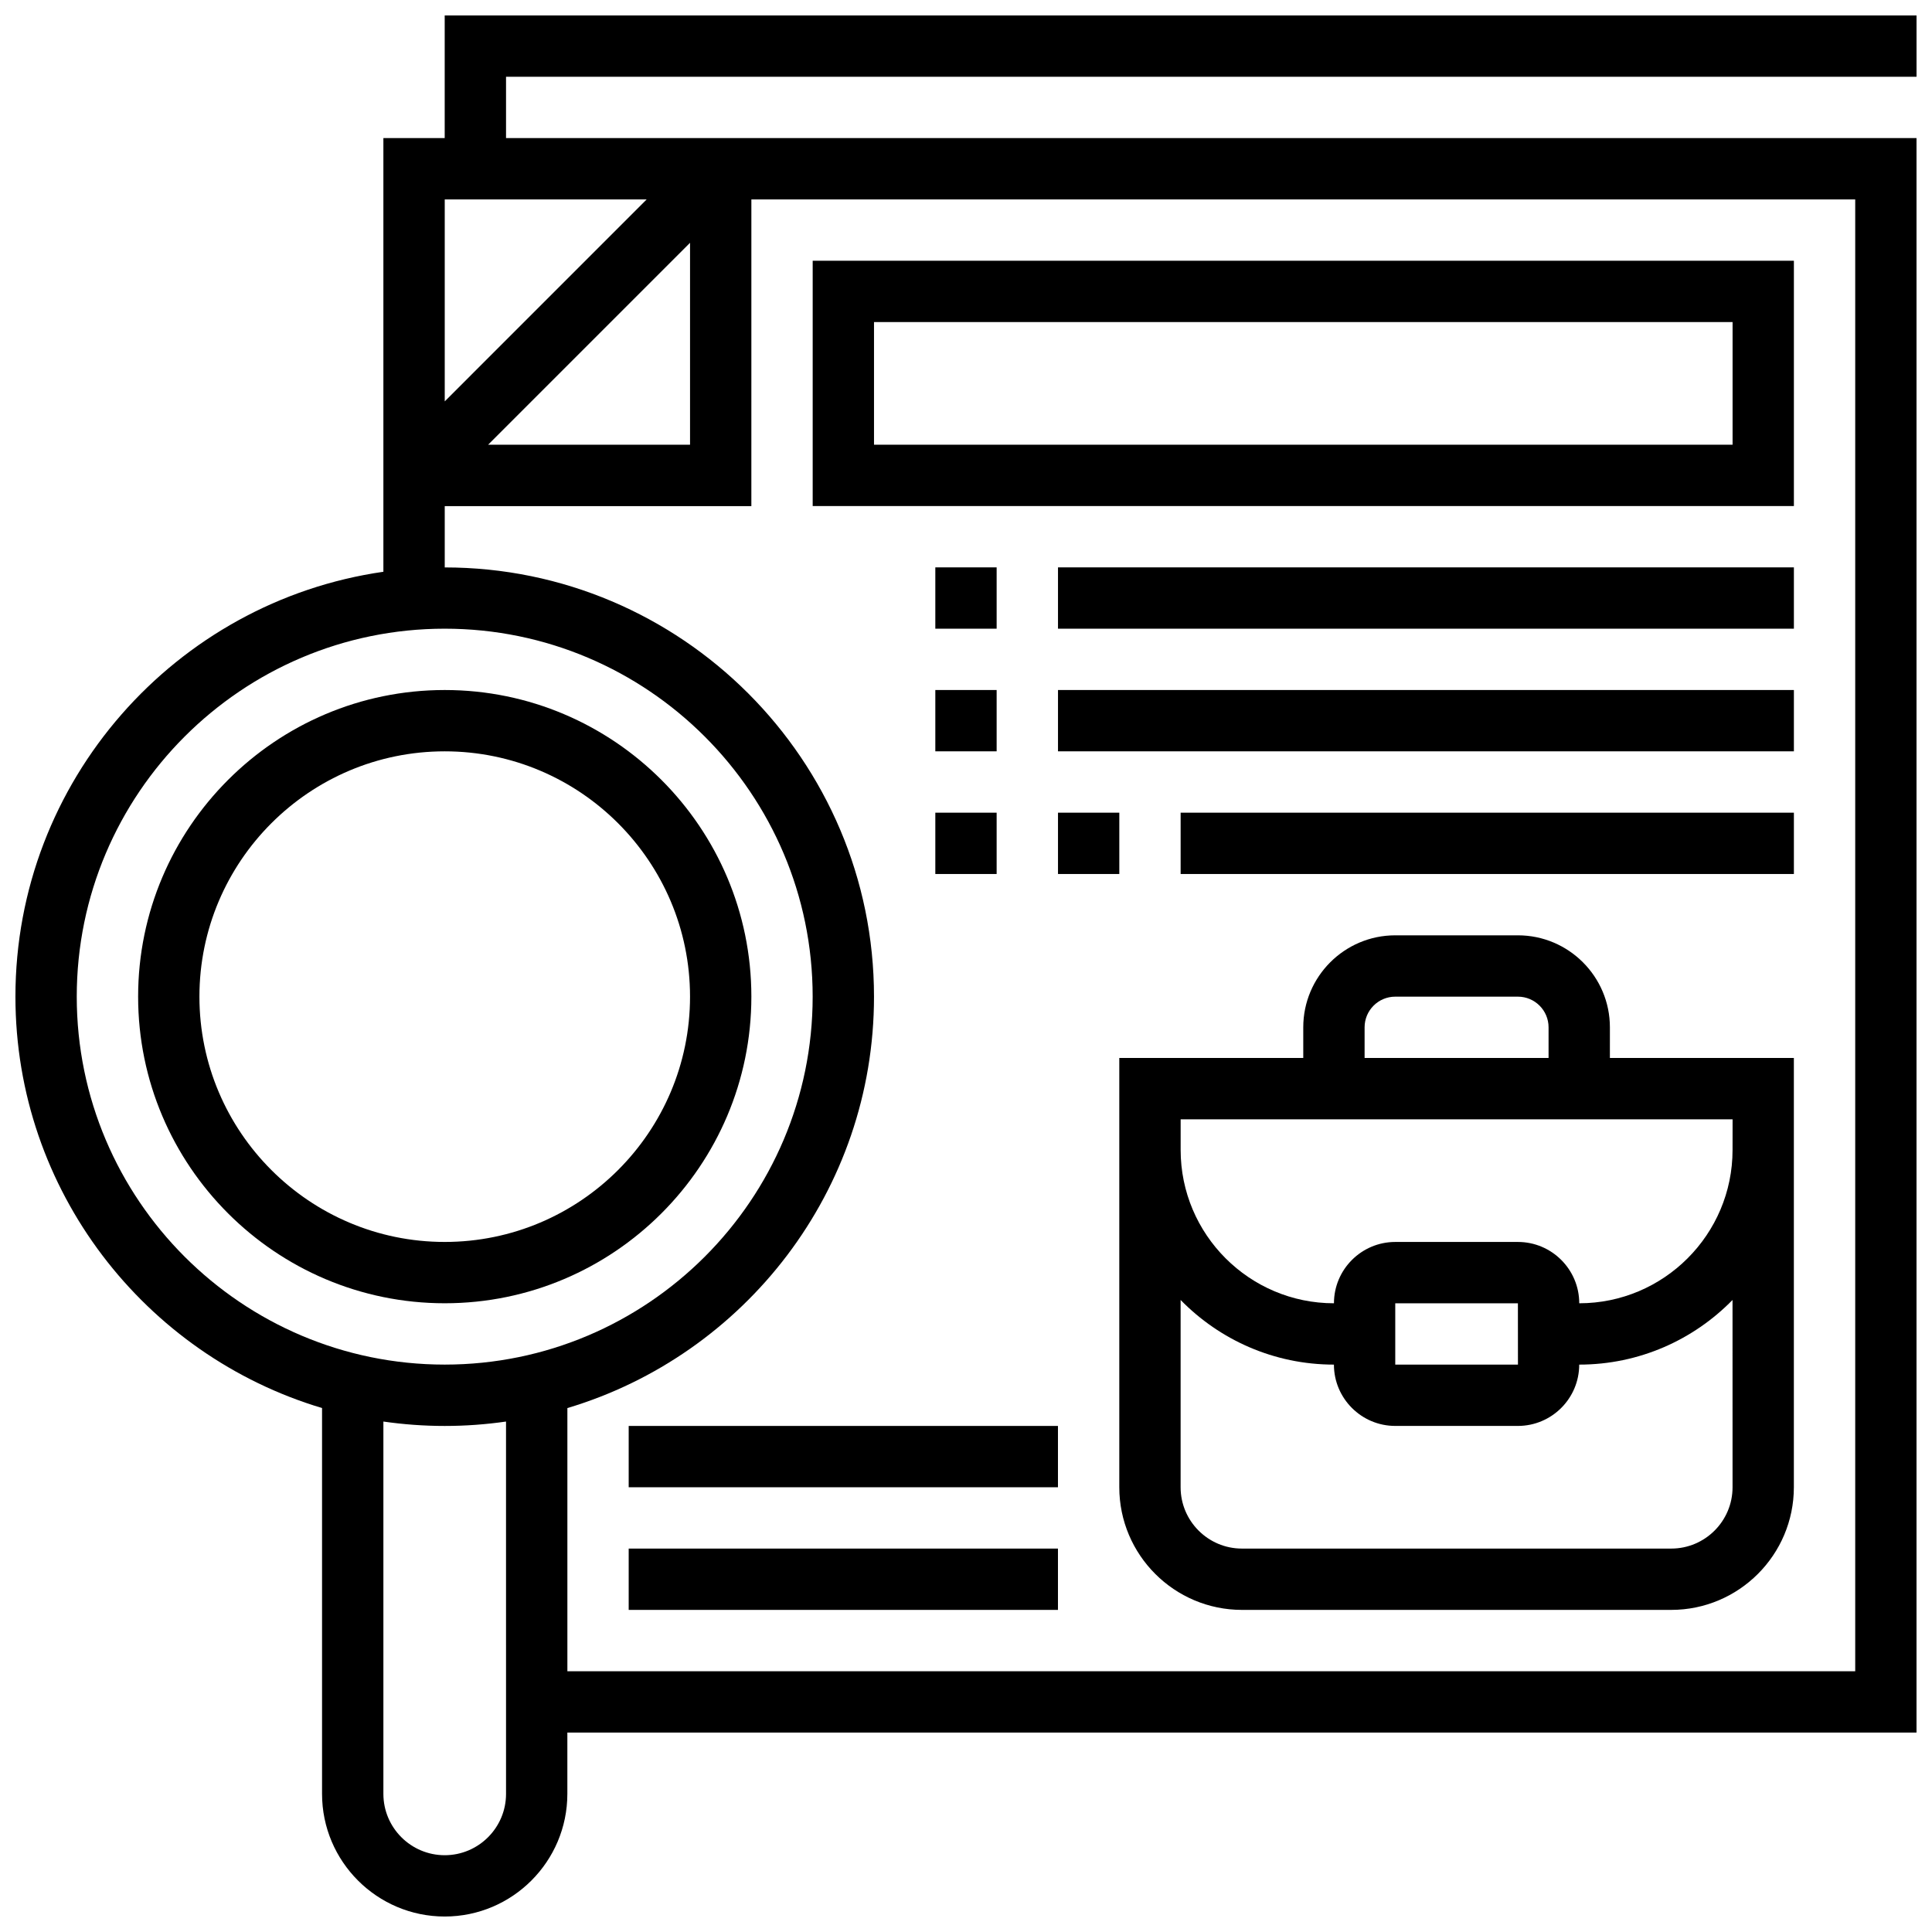 <?xml version="1.0" encoding="UTF-8"?>
<!-- Uploaded to: ICON Repo, www.svgrepo.com, Generator: ICON Repo Mixer Tools -->
<svg width="800px" height="800px" version="1.1" viewBox="144 144 512 512" xmlns="http://www.w3.org/2000/svg">
 <defs>
  <clipPath id="a">
   <path d="m148.09 148.09h503.81v503.81h-503.81z"/>
  </clipPath>
 </defs>
 <path d="m570.64 416.25c0-13.441-10.938-24.379-24.379-24.379h-32.504c-13.441 0-24.379 10.938-24.379 24.379v8.125h-48.754v113.76c0 17.922 14.582 32.504 32.504 32.504h113.76c17.922 0 32.504-14.582 32.504-32.504v-113.76h-48.754zm-65.008 0c0-4.481 3.644-8.125 8.125-8.125h32.504c4.481 0 8.125 3.644 8.125 8.125v8.125h-48.754zm97.512 121.89c0 8.961-7.293 16.25-16.25 16.25h-113.77c-8.961 0-16.25-7.293-16.25-16.25v-49.633c10.328 10.559 24.723 17.129 40.629 17.129 0 8.961 7.293 16.25 16.25 16.25h32.504c8.961 0 16.25-7.293 16.25-16.25 15.906 0 30.297-6.57 40.629-17.129zm-89.387-32.504v-16.25h32.504l0.012 16.25h-0.012zm89.387-56.883c0 22.402-18.227 40.629-40.629 40.629 0-8.961-7.293-16.25-16.25-16.25h-32.504c-8.961 0-16.25 7.293-16.25 16.25-22.402 0-40.629-18.227-40.629-40.629v-8.125h146.27z"/>
 <path d="m343.12 408.12c0-44.805-36.453-81.258-81.258-81.258s-81.258 36.453-81.258 81.258 36.453 81.258 81.258 81.258 81.258-36.453 81.258-81.258zm-146.27 0c0-35.844 29.16-65.008 65.008-65.008 35.844 0 65.008 29.16 65.008 65.008 0 35.844-29.16 65.008-65.008 65.008-35.844 0-65.008-29.164-65.008-65.008z"/>
 <g clip-path="url(#a)">
  <path d="m651.9 164.34v-16.25h-390.05v32.504h-16.25v114.93c-55.059 7.91-97.512 55.387-97.512 112.6 0 51.438 34.32 95.004 81.258 109.02v102.25c0 17.922 14.582 32.504 32.504 32.504s32.504-14.582 32.504-32.504v-16.25h357.54v-422.55h-373.79v-16.25zm-487.56 243.78c0-53.77 43.742-97.512 97.512-97.512s97.512 43.742 97.512 97.512-43.742 97.512-97.512 97.512c-53.766 0-97.512-43.742-97.512-97.512zm97.512 227.53c-8.961 0-16.25-7.293-16.25-16.25v-98.676c5.309 0.762 10.734 1.168 16.25 1.168s10.941-0.402 16.25-1.168l0.004 98.672c0 8.961-7.293 16.254-16.254 16.254zm373.8-438.8v390.05h-341.29v-69.746c46.941-14.02 81.258-57.586 81.258-109.02 0-62.73-51.035-113.76-113.76-113.76v-16.25h81.258l0.004-81.266zm-362.3 65.008 53.516-53.516v53.516zm-11.492-11.488v-53.52h53.516z"/>
 </g>
 <path d="m619.4 213.1h-260.03v65.008h260.03zm-16.25 48.754h-227.53v-32.504h227.53z"/>
 <path d="m391.87 294.36h16.25v16.25h-16.25z"/>
 <path d="m391.87 326.86h16.25v16.25h-16.25z"/>
 <path d="m424.38 294.36h195.02v16.25h-195.02z"/>
 <path d="m424.38 326.86h195.02v16.25h-195.02z"/>
 <path d="m424.38 359.37h16.25v16.25h-16.25z"/>
 <path d="m391.87 359.37h16.25v16.25h-16.25z"/>
 <path d="m456.88 359.37h162.52v16.25h-162.52z"/>
 <path d="m310.61 554.39h113.76v16.25h-113.76z"/>
 <path d="m310.61 521.89h113.76v16.25h-113.76z"/>
</svg>